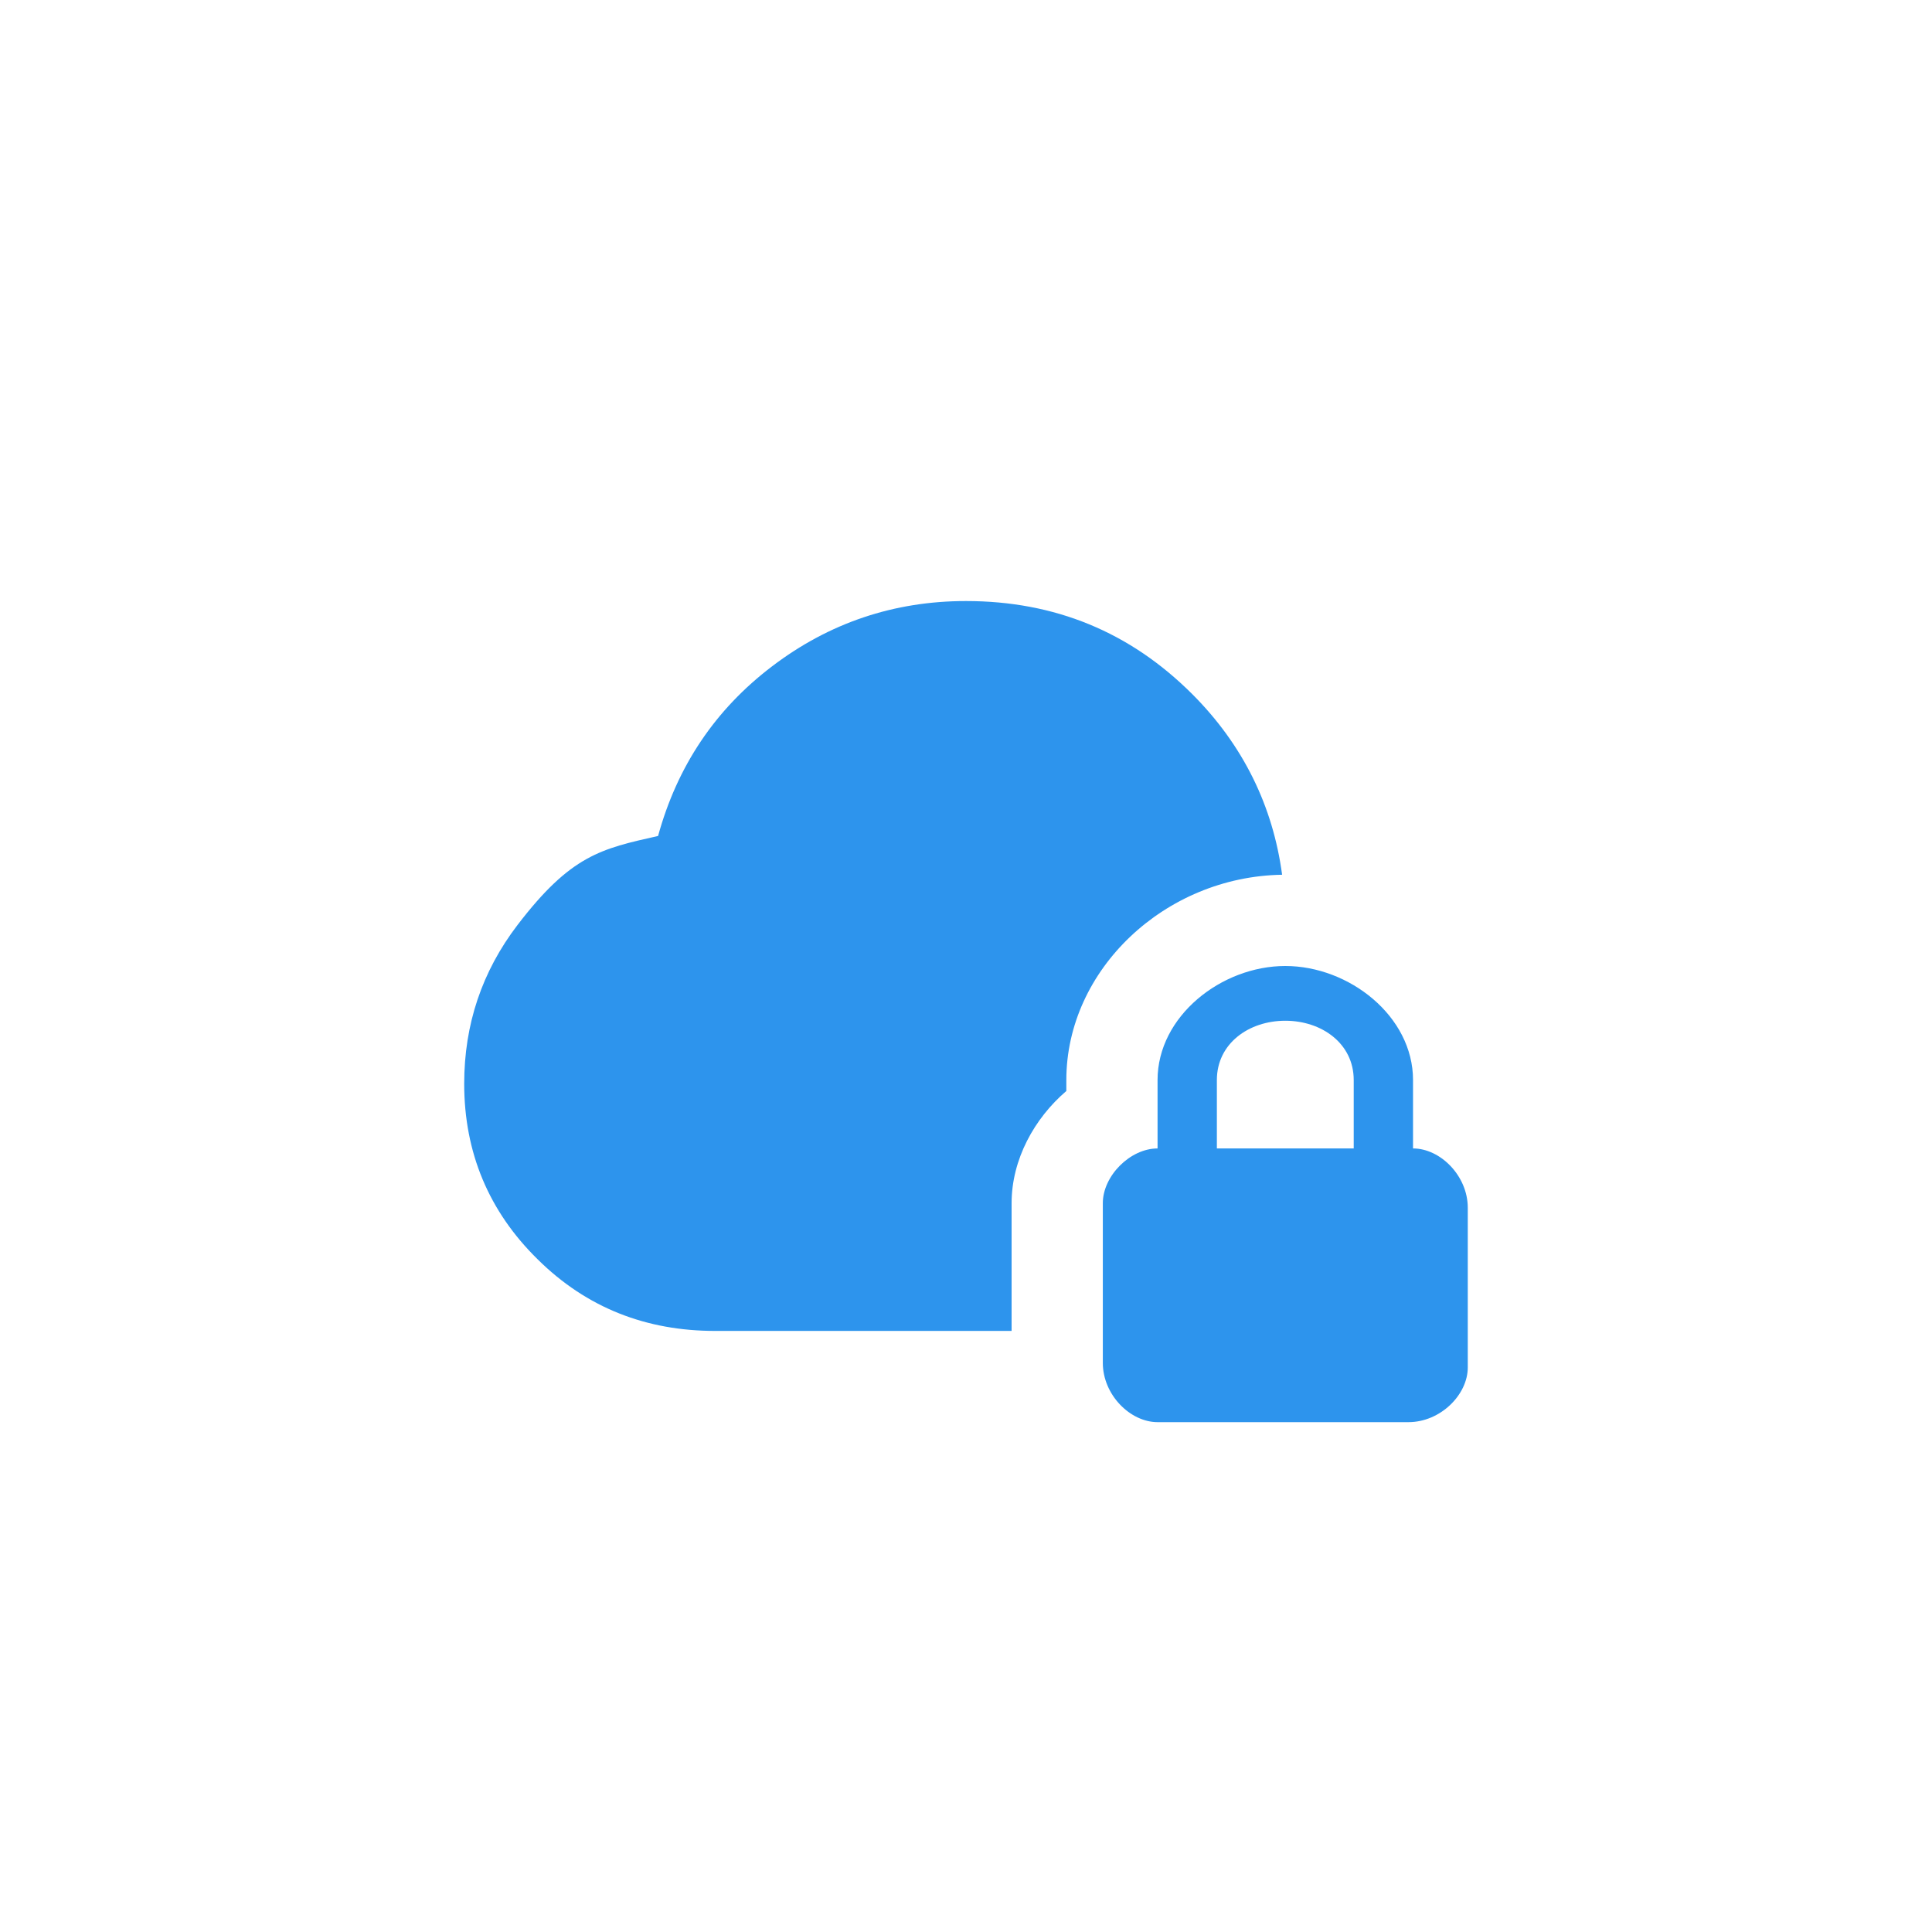 <svg width="60" height="60" viewBox="0 0 60 60" fill="none" xmlns="http://www.w3.org/2000/svg">
<path d="M33.116 33.541V33.882C32.124 34.731 31.416 36.007 31.416 37.367V41.333H22.208C20.083 41.333 18.227 40.625 16.697 39.109C15.181 37.621 14.416 35.794 14.416 33.655C14.416 31.813 14.969 30.17 16.073 28.725C17.731 26.557 18.666 26.359 20.437 25.962C21.032 23.795 22.208 22.038 23.979 20.692C25.749 19.346 27.761 18.666 29.999 18.666C32.762 18.666 35.099 19.63 37.026 21.556C38.613 23.143 39.533 25.041 39.817 27.166C36.176 27.223 33.116 30.113 33.116 33.541ZM45.583 37.508V42.467C45.583 43.316 44.733 44.166 43.741 44.166H35.949C35.099 44.166 34.249 43.316 34.249 42.325V37.367C34.249 36.517 35.099 35.666 35.949 35.666V33.541C35.949 31.558 37.933 30 39.916 30C41.899 30 43.883 31.558 43.883 33.541V35.666C44.733 35.666 45.583 36.517 45.583 37.508ZM42.041 33.541C42.041 32.408 41.049 31.7 39.916 31.7C38.783 31.7 37.791 32.408 37.791 33.541V35.666H42.041V33.541Z" fill="#2D94ED"/>
</svg>

